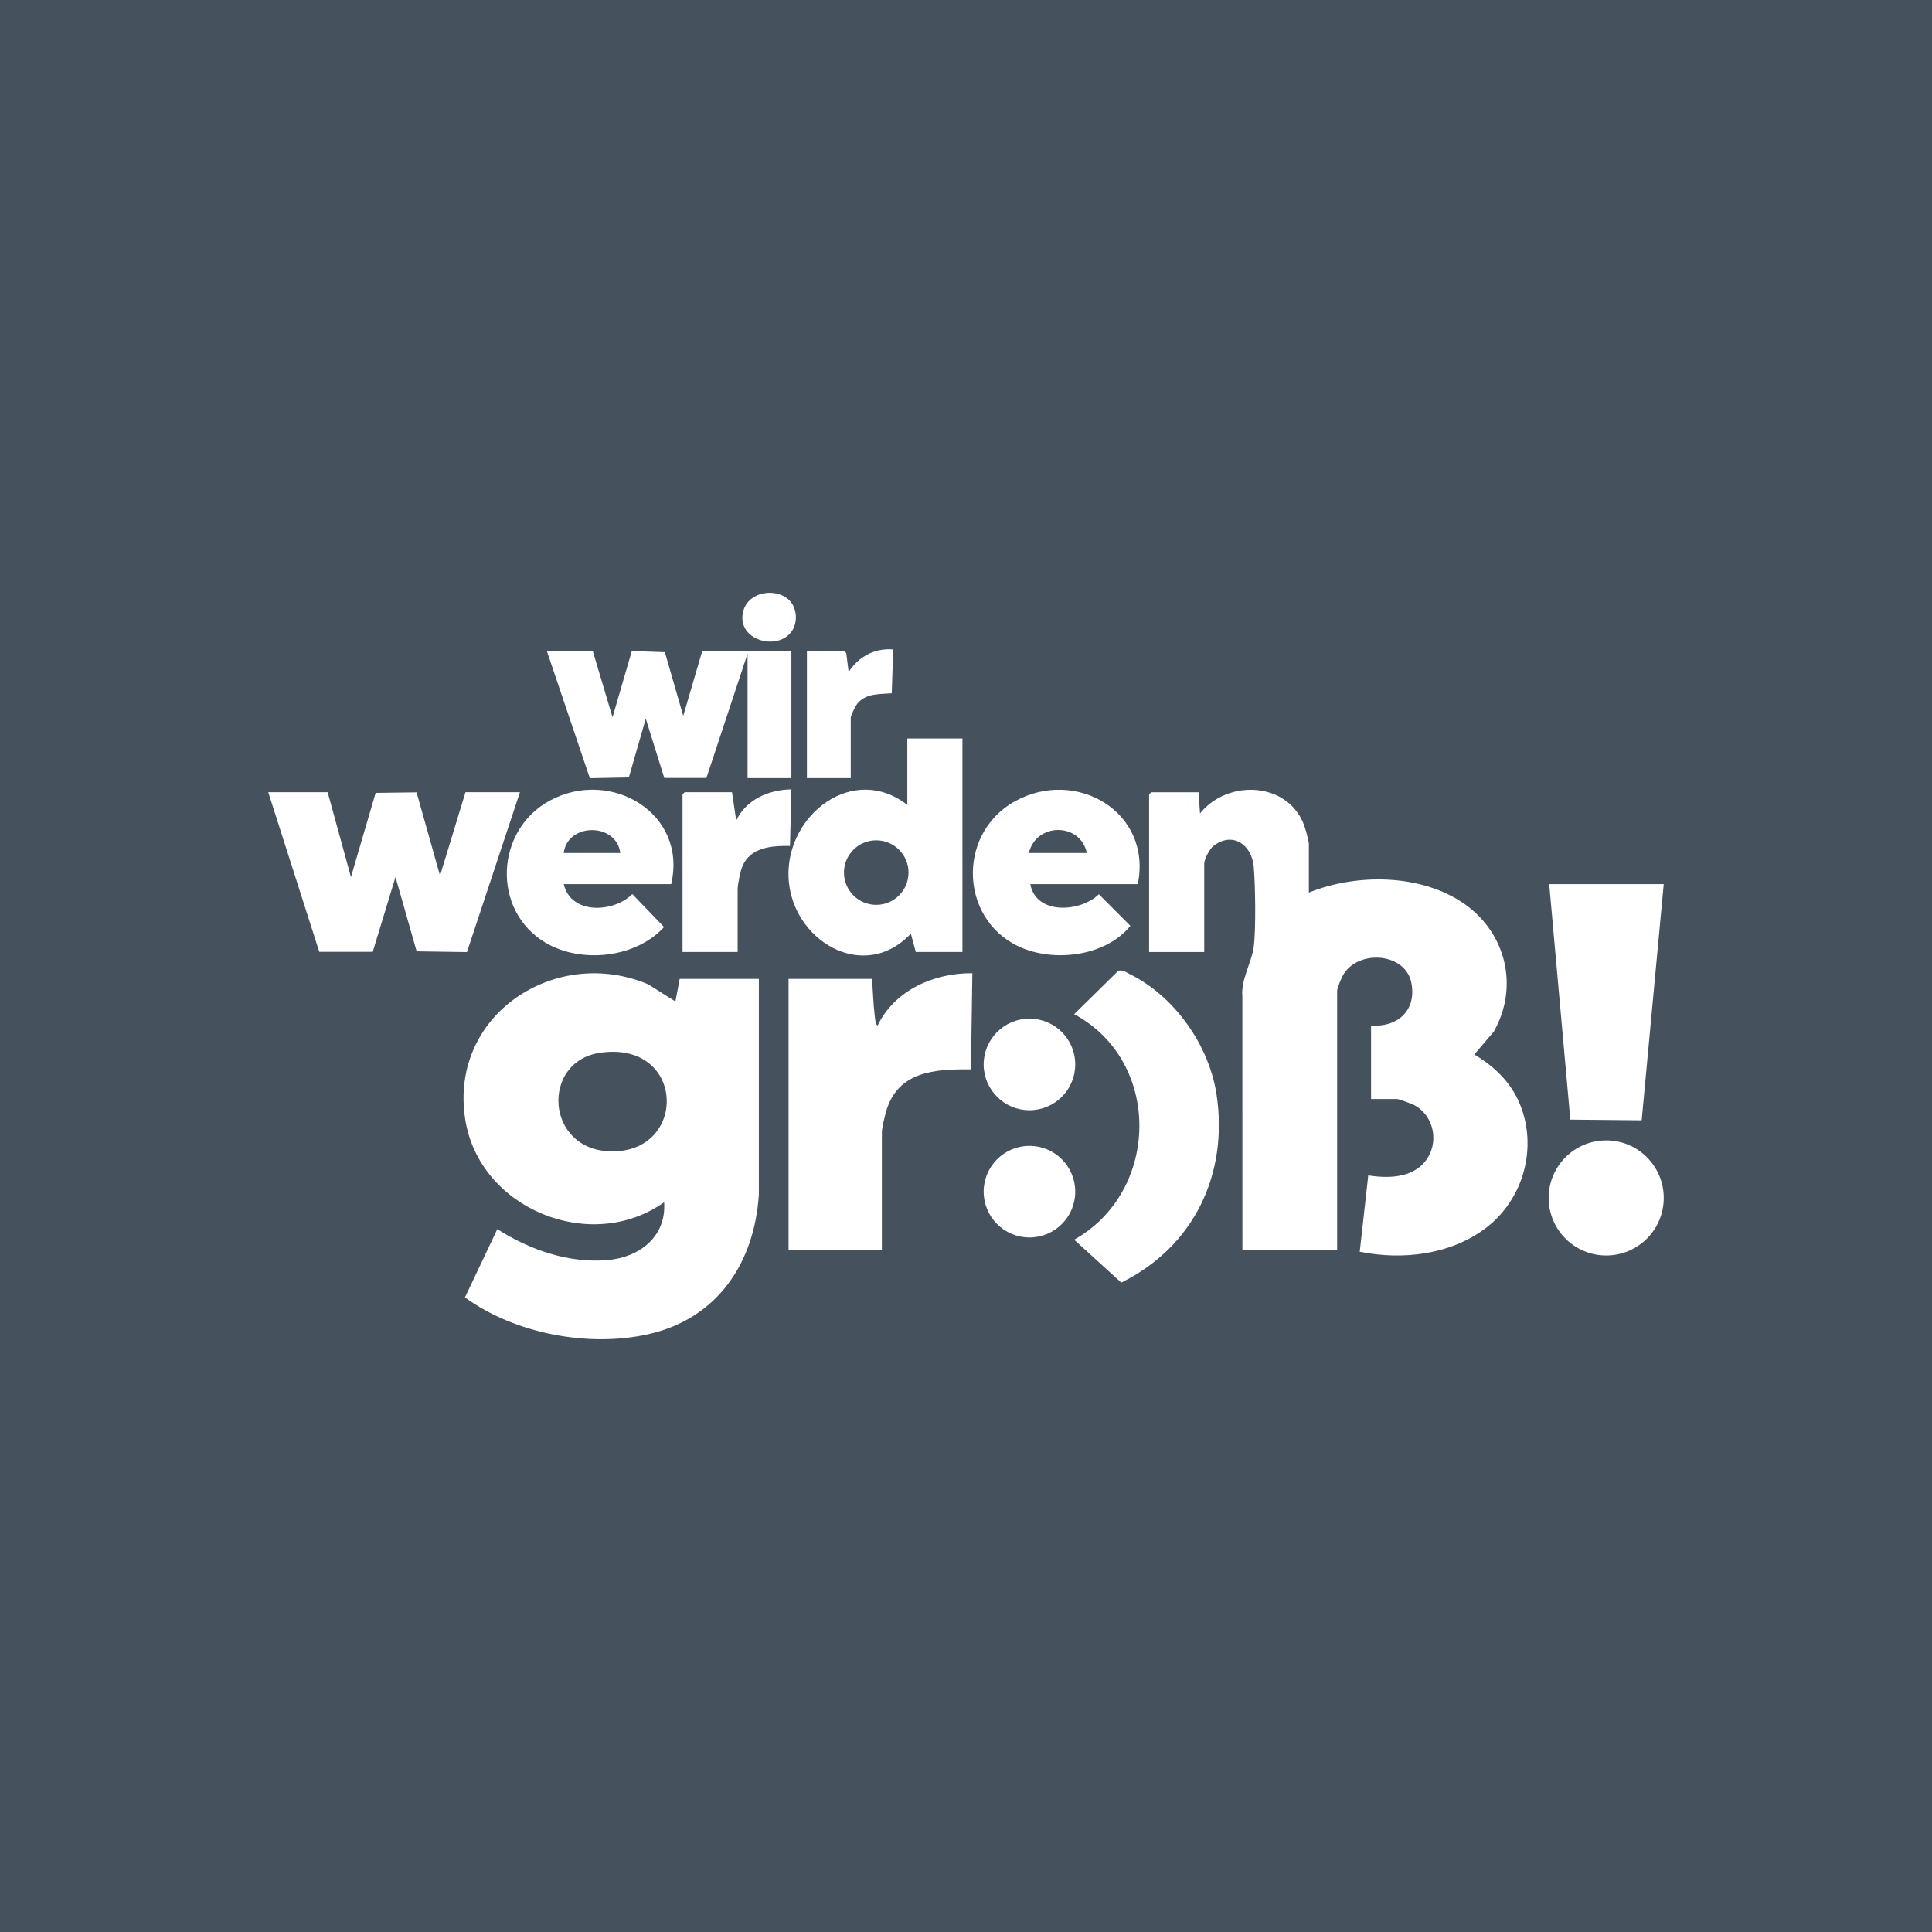 <?xml version="1.0"?>
<svg xmlns="http://www.w3.org/2000/svg" width="88" height="88" viewBox="0 0 88 88" fill="none">
<rect width="88" height="88" fill="#45525E"/>
<path d="M43.838 33.638V43.362H41.713L41.488 42.526C39.325 44.827 36 42.803 35.915 39.919C35.832 37.092 38.874 34.751 41.327 36.664V33.638H43.838ZM41.382 39.745C41.382 38.933 40.723 38.275 39.911 38.275C39.099 38.275 38.441 38.933 38.441 39.745C38.441 40.557 39.099 41.215 39.911 41.215C40.723 41.215 41.382 40.557 41.382 39.745Z" fill="white"/>
<path d="M33.342 36.085L33.534 37.372C33.995 36.412 35.012 35.971 36.047 35.955L35.983 38.532C35.143 38.517 34.167 38.591 33.806 39.479C33.722 39.684 33.599 40.29 33.599 40.495V43.361H31.088V36.181L31.184 36.084H33.342V36.085Z" fill="white"/>
<path d="M14.924 36.085L15.986 39.95L17.11 36.115L18.974 36.091L20.043 39.885L21.202 36.085H23.682L21.269 43.367L18.978 43.332L18.014 39.949L16.978 43.355H14.543L12.219 36.085H14.924Z" fill="white"/>
<path d="M30.572 40.271H25.678C25.999 41.67 27.942 41.581 28.801 40.724L30.246 42.226C28.96 43.643 26.462 43.9 24.846 42.938C22.378 41.469 22.553 37.804 25.055 36.46C27.824 34.973 31.324 37.046 30.572 40.271ZM28.254 38.854C28.074 37.451 25.84 37.474 25.678 38.854H28.254Z" fill="white"/>
<path d="M59.616 40.657C61.792 39.776 64.757 39.796 66.72 41.185C68.61 42.522 69.188 44.96 68.04 46.988L67.151 48.031C68.039 48.556 68.791 49.268 69.203 50.23C70.064 52.244 69.399 54.64 67.661 55.947C66.055 57.155 63.867 57.408 61.934 57.014L62.322 53.539C63.202 53.673 64.275 53.668 64.895 52.924C65.574 52.108 65.35 50.824 64.402 50.329C64.3 50.275 63.713 50.059 63.641 50.059H62.45V46.711C63.656 46.8 64.527 46.027 64.288 44.776C64.027 43.406 61.933 43.239 61.214 44.348C61.122 44.489 60.905 44.987 60.905 45.133V56.951H56.59L56.588 45.389C56.512 44.638 57.029 43.775 57.107 43.139C57.208 42.323 57.181 40.311 57.105 39.468C57.014 38.466 56.129 37.858 55.271 38.533C55.092 38.674 54.851 39.13 54.851 39.338V43.363H52.34V36.182L52.436 36.086H54.594L54.659 37.051C55.938 35.458 58.735 35.607 59.426 37.661C59.475 37.806 59.617 38.32 59.617 38.436V40.658L59.616 40.657Z" fill="white"/>
<path d="M75.78 40.271L74.776 51.029L71.526 50.997L70.564 40.271H75.78Z" fill="white"/>
<path d="M73.16 57.185C74.608 57.185 75.781 56.012 75.781 54.564C75.781 53.117 74.608 51.943 73.16 51.943C71.713 51.943 70.539 53.117 70.539 54.564C70.539 56.012 71.713 57.185 73.16 57.185Z" fill="white"/>
<path d="M51.823 40.271H46.929C47.185 41.68 49.198 41.559 50.053 40.733L51.487 42.17C50.407 43.507 48.212 43.816 46.655 43.218C43.716 42.09 43.511 38.014 46.22 36.503C49.01 34.947 52.495 36.989 51.824 40.272L51.823 40.271ZM49.505 38.854C49.209 37.446 47.184 37.465 46.865 38.854H49.505Z" fill="white"/>
<path d="M26.998 29.645L27.9 32.672L28.778 29.654L30.285 29.708L31.12 32.608L31.989 29.645H36.046V35.441H34.05V29.774L32.176 35.435H30.257L29.414 32.736L28.643 35.411L26.867 35.446L24.905 29.645H26.998Z" fill="white"/>
<path d="M38.461 29.645L38.547 29.752L38.654 30.611C39.106 29.91 39.835 29.512 40.683 29.581L40.618 31.578C40.072 31.618 39.435 31.577 39.056 32.044C38.967 32.153 38.75 32.587 38.75 32.704V35.441H36.754V29.645H38.461H38.461Z" fill="white"/>
<path d="M35.96 27.349C36.306 27.695 36.342 28.337 36.074 28.739C35.435 29.695 33.486 29.158 33.861 27.814C34.106 26.936 35.361 26.749 35.961 27.348L35.96 27.349Z" fill="white"/>
<path d="M39.717 44.586C39.764 45.15 39.776 45.73 39.846 46.291C39.858 46.388 39.874 46.677 39.974 46.711C40.756 45.092 42.55 44.313 44.29 44.328L44.225 48.708C42.586 48.69 40.902 48.789 40.365 50.611C40.302 50.828 40.168 51.375 40.168 51.573V56.951H35.918V44.586H39.718L39.717 44.586Z" fill="white"/>
<path d="M48.927 46.194L50.924 44.23C51.118 44.137 51.309 44.296 51.481 44.381C53.511 45.389 55.076 47.619 55.412 49.853C55.96 53.495 54.371 56.788 51.072 58.421L48.927 56.467C52.847 54.265 52.927 48.339 48.927 46.194Z" fill="white"/>
<path d="M46.891 50.569C48.042 50.569 48.976 49.635 48.976 48.483C48.976 47.331 48.042 46.397 46.891 46.397C45.739 46.397 44.805 47.331 44.805 48.483C44.805 49.635 45.739 50.569 46.891 50.569Z" fill="white"/>
<path d="M46.891 56.365C48.042 56.365 48.976 55.431 48.976 54.279C48.976 53.127 48.042 52.193 46.891 52.193C45.739 52.193 44.805 53.127 44.805 54.279C44.805 55.431 45.739 56.365 46.891 56.365Z" fill="white"/>
<path d="M34.565 44.585V54.406C34.363 57.53 32.678 60.06 29.531 60.771C26.8 61.387 23.431 60.739 21.178 59.095L22.652 55.985C24.124 56.93 25.924 57.555 27.698 57.393C29.149 57.26 30.359 56.312 30.25 54.761C26.91 57.136 21.823 55.062 21.189 50.976C20.449 46.219 25.305 43.053 29.521 44.833L30.765 45.616L30.959 44.586H34.565L34.565 44.585ZM27.337 47.951C24.63 48.341 24.824 52.396 27.838 52.444C31.35 52.501 31.23 47.389 27.337 47.951Z" fill="white"/>
</svg>
